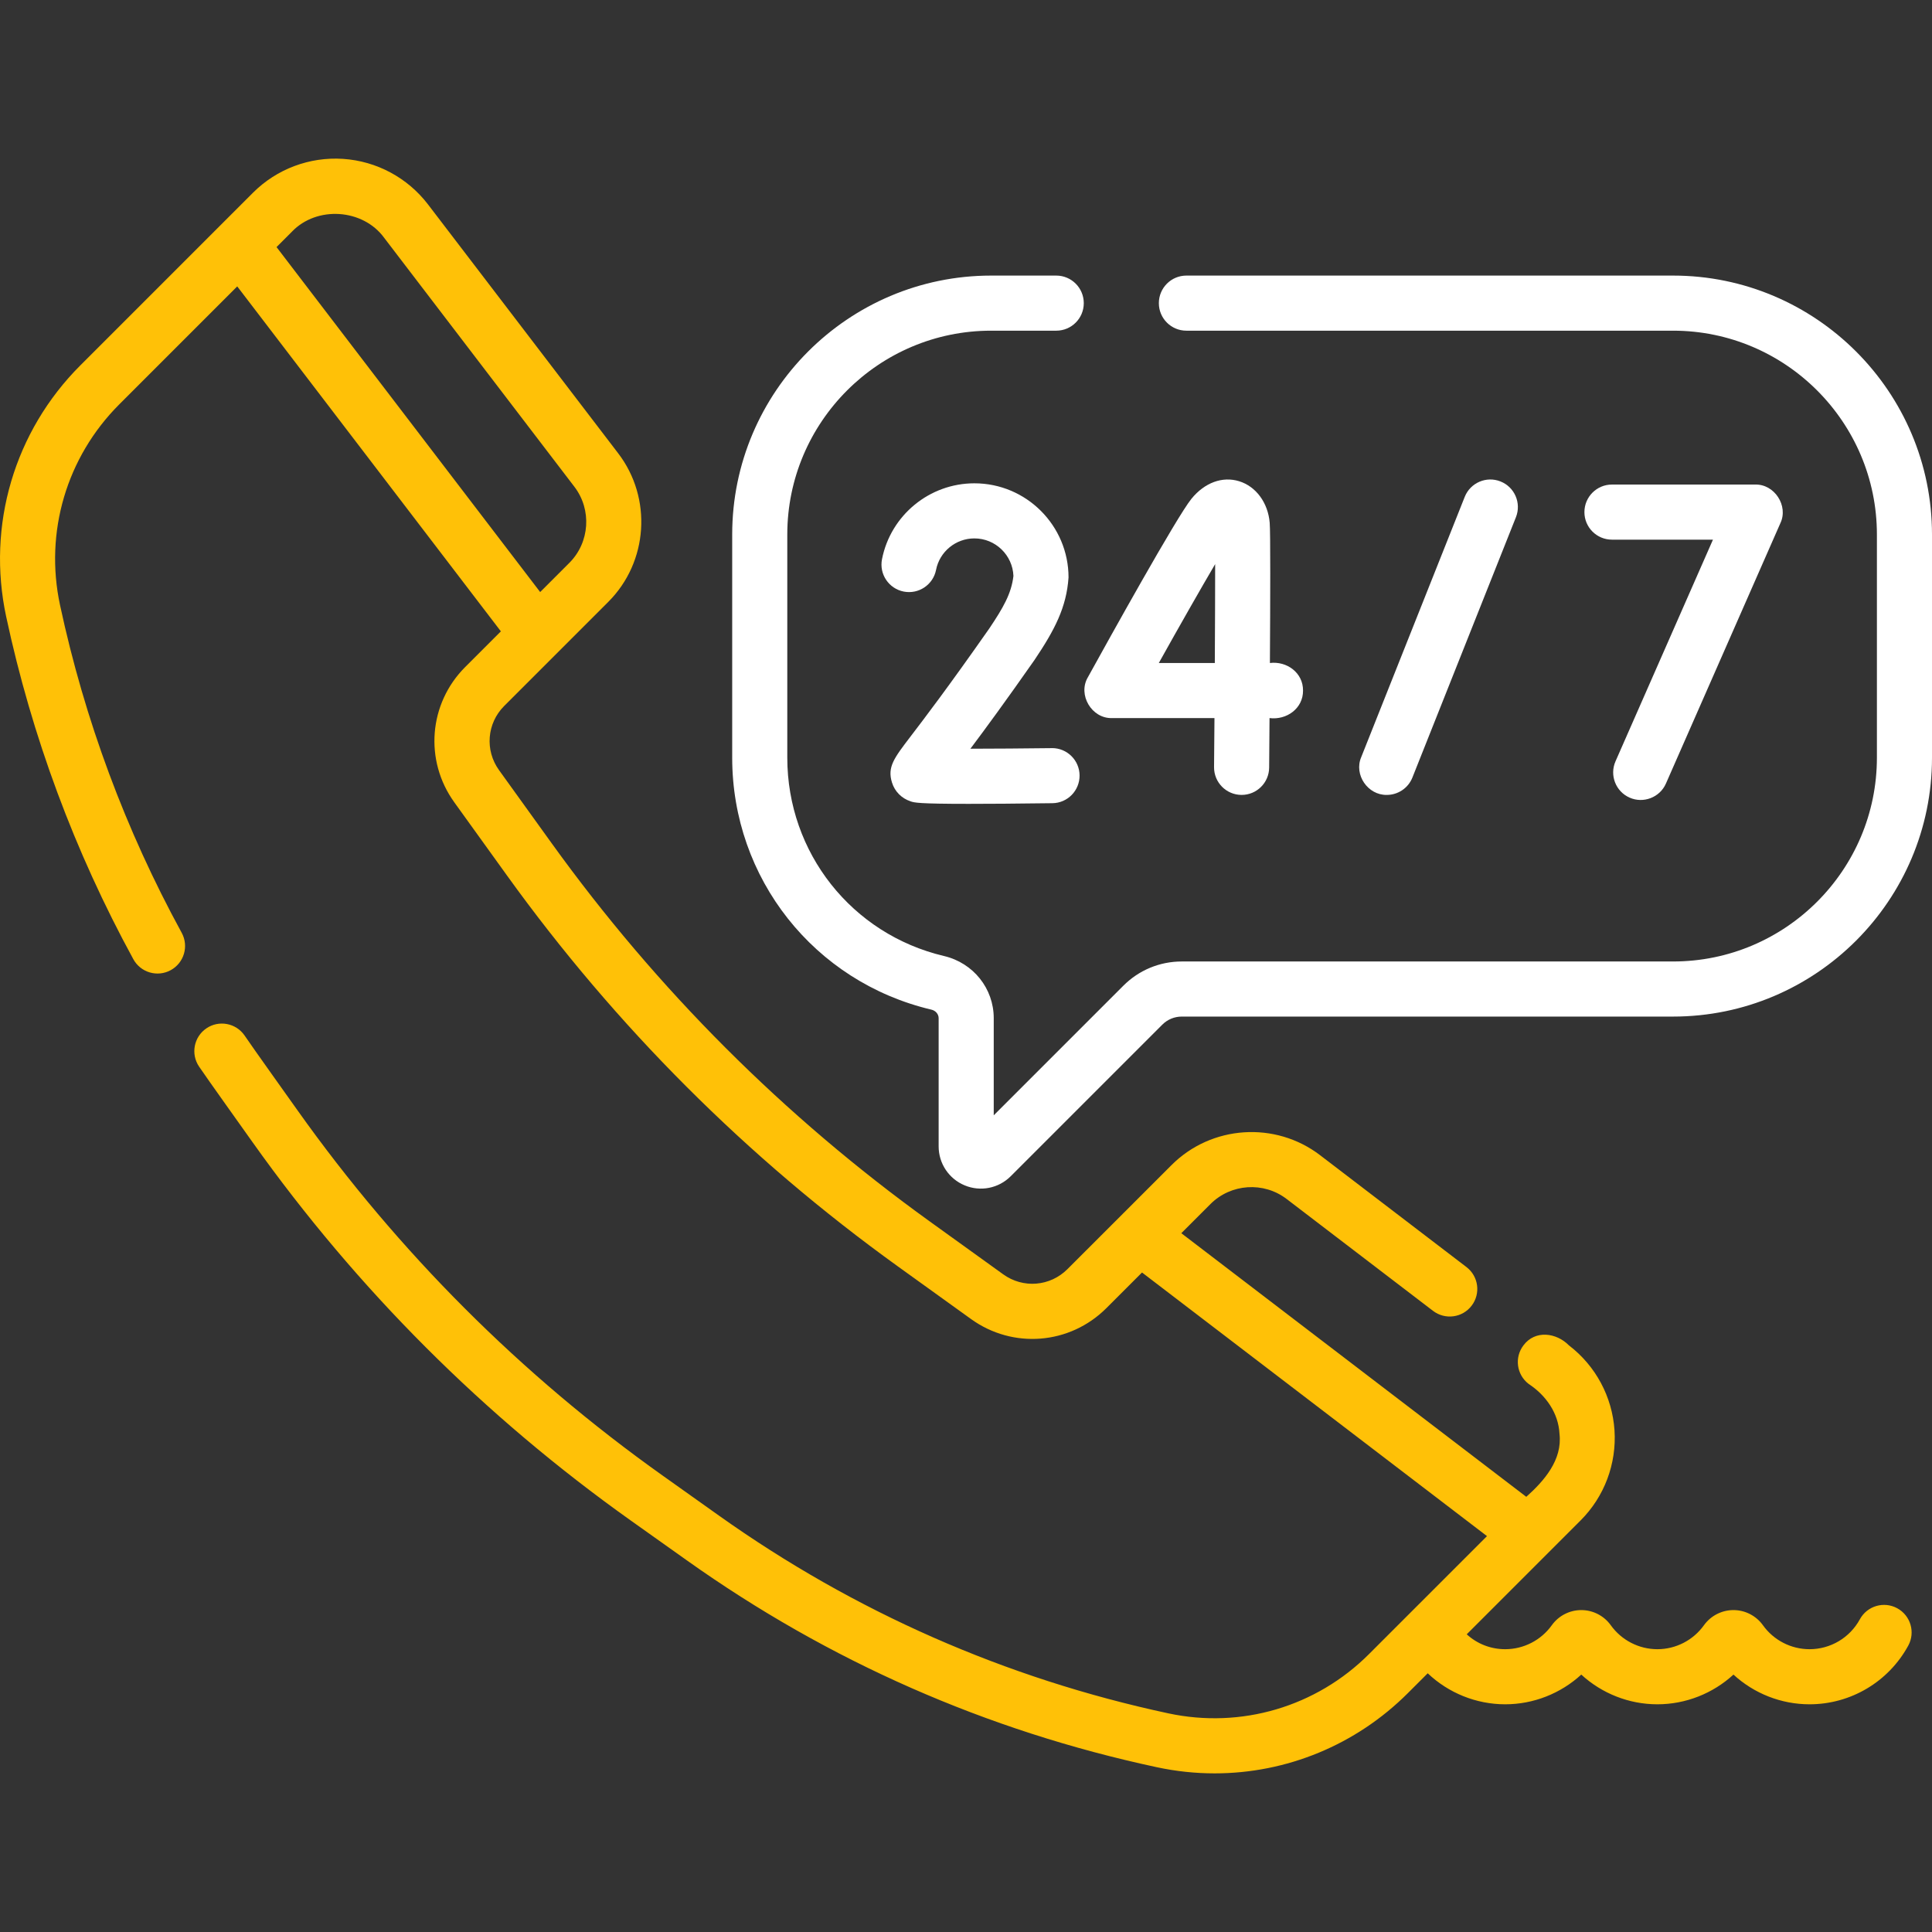 <svg width="56" height="56" viewBox="0 0 56 56" fill="none" xmlns="http://www.w3.org/2000/svg">
<rect x="0" y="0" width="56" height="56" fill="#333333" stroke="none"/>
<g clip-path="url(#clip0_1319_21391)">
<path d="M54.992 46.616C54.605 46.405 54.12 46.548 53.909 46.936C53.618 47.471 53.059 47.803 52.45 47.803C51.916 47.803 51.411 47.544 51.1 47.109C50.903 46.833 50.583 46.669 50.245 46.669C49.907 46.669 49.587 46.833 49.39 47.108C49.078 47.544 48.574 47.803 48.04 47.803C47.506 47.803 47.001 47.544 46.689 47.108C46.492 46.833 46.173 46.669 45.834 46.669C45.496 46.669 45.177 46.833 44.98 47.108C44.668 47.544 44.163 47.803 43.629 47.803C43.208 47.803 42.816 47.648 42.514 47.371L45.815 44.07C46.504 43.381 46.861 42.429 46.797 41.457C46.732 40.485 46.251 39.589 45.477 38.997C45.112 38.626 44.497 38.543 44.159 38.995C43.891 39.345 43.958 39.846 44.309 40.114C44.806 40.441 45.173 40.956 45.203 41.563C45.289 42.313 44.762 42.921 44.24 43.386L34.241 35.745L35.087 34.899C35.679 34.307 36.627 34.244 37.292 34.752L41.537 37.996C41.888 38.264 42.389 38.197 42.656 37.846C42.924 37.496 42.857 36.995 42.507 36.727L38.262 33.483C36.964 32.491 35.113 32.614 33.958 33.77L30.94 36.787C30.438 37.289 29.656 37.353 29.08 36.938L26.959 35.411C22.727 32.364 19.037 28.674 15.991 24.443L14.464 22.322C14.05 21.746 14.113 20.964 14.615 20.462L17.633 17.444C18.788 16.289 18.911 14.438 17.919 13.14L12.405 5.924C11.813 5.151 10.917 4.67 9.945 4.605C8.972 4.541 8.021 4.898 7.332 5.587L2.329 10.59C0.415 12.504 -0.389 15.227 0.179 17.874C0.923 21.346 2.163 24.686 3.865 27.803C4.076 28.19 4.562 28.332 4.948 28.121C5.335 27.91 5.478 27.425 5.267 27.038C3.638 24.056 2.452 20.86 1.74 17.539C1.286 15.424 1.929 13.249 3.458 11.72L6.876 8.301L14.518 18.3L13.485 19.333C12.427 20.391 12.293 22.041 13.168 23.255L14.695 25.376C17.842 29.747 21.654 33.56 26.025 36.707L28.147 38.234C29.355 39.105 31.007 38.978 32.069 37.917L33.102 36.884L43.101 44.525L39.682 47.944C38.153 49.473 35.977 50.115 33.863 49.662C29.148 48.651 24.764 46.722 20.834 43.927L19.208 42.771C15.106 39.855 11.547 36.296 8.631 32.194C8.34 31.782 7.357 30.41 7.091 30.017C6.842 29.653 6.345 29.559 5.981 29.808C5.617 30.057 5.523 30.554 5.772 30.918C6.044 31.32 7.034 32.701 7.329 33.119C10.35 37.367 14.035 41.052 18.282 44.072L19.909 45.228C24.017 48.15 28.599 50.167 33.528 51.223C34.087 51.343 34.649 51.402 35.206 51.402C37.288 51.402 39.301 50.583 40.811 49.073L41.383 48.501C41.984 49.072 42.789 49.4 43.629 49.4C44.451 49.4 45.238 49.086 45.834 48.539C46.43 49.086 47.217 49.4 48.039 49.4C48.862 49.4 49.649 49.086 50.245 48.539C50.84 49.086 51.627 49.4 52.45 49.4C53.644 49.4 54.74 48.748 55.312 47.699C55.523 47.312 55.38 46.827 54.992 46.616ZM8.016 7.162L8.461 6.716C9.183 5.96 10.52 6.048 11.136 6.894L16.65 14.11C17.158 14.775 17.095 15.723 16.503 16.315L15.657 17.161L8.016 7.162Z" fill="#FFC107"/>
<path d="M48.495 7.988H34.388C33.947 7.988 33.59 8.346 33.59 8.787C33.59 9.228 33.947 9.585 34.388 9.585H48.495C51.753 9.585 54.403 12.236 54.403 15.494V21.961C54.403 25.219 51.752 27.869 48.495 27.869H34.255C33.615 27.869 33.013 28.119 32.561 28.571L28.804 32.328V29.513C28.804 28.652 28.212 27.911 27.364 27.711C24.688 27.079 22.82 24.715 22.82 21.961V15.494C22.82 12.236 25.47 9.585 28.728 9.585H30.616C31.057 9.585 31.414 9.228 31.414 8.787C31.414 8.346 31.057 7.988 30.616 7.988H28.728C24.59 7.988 21.223 11.355 21.223 15.494V21.961C21.223 25.458 23.597 28.462 26.997 29.265C27.121 29.294 27.207 29.396 27.207 29.513V33.228C27.207 33.724 27.503 34.169 27.963 34.359C28.417 34.548 28.944 34.447 29.297 34.093L33.69 29.7C33.841 29.549 34.041 29.466 34.255 29.466H48.495C52.633 29.466 56 26.099 56 21.961V15.494C56 11.355 52.633 7.988 48.495 7.988Z" fill="white"/>
<path d="M40.197 23.041C40.514 23.041 40.814 22.851 40.939 22.538L43.94 14.992C44.103 14.582 43.903 14.118 43.493 13.955C43.084 13.792 42.619 13.992 42.456 14.402L39.455 21.948C39.239 22.457 39.647 23.051 40.197 23.041Z" fill="white"/>
<path d="M47.236 23.12C47.63 23.296 48.11 23.118 48.288 22.711L51.605 15.165C51.845 14.66 51.433 14.029 50.874 14.045H46.723C46.282 14.045 45.925 14.403 45.925 14.844C45.925 15.285 46.282 15.642 46.723 15.642H49.651L46.826 22.068C46.649 22.471 46.832 22.943 47.236 23.12Z" fill="white"/>
<path d="M32.232 20.814H35.202C35.198 21.317 35.194 21.801 35.19 22.236C35.187 22.677 35.541 23.037 35.982 23.041H35.989C36.427 23.041 36.783 22.688 36.787 22.25C36.789 21.984 36.794 21.461 36.798 20.814C37.293 20.876 37.773 20.536 37.769 20.016C37.773 19.501 37.301 19.157 36.809 19.217C36.82 17.394 36.826 15.424 36.803 15.154C36.755 14.573 36.407 14.1 35.918 13.949C35.434 13.799 34.917 13.988 34.536 14.456C34.109 14.979 32.13 18.548 31.533 19.63C31.232 20.137 31.643 20.832 32.232 20.814ZM35.222 16.351C35.222 17.094 35.218 18.136 35.212 19.217H33.589C34.201 18.12 34.801 17.067 35.222 16.351Z" fill="white"/>
<path d="M28.68 18.21C27.484 19.919 26.771 20.853 26.387 21.355C25.913 21.976 25.716 22.233 25.854 22.68C25.934 22.941 26.132 23.141 26.396 23.228C26.502 23.264 26.611 23.3 28.073 23.3C28.647 23.3 29.43 23.295 30.504 23.281C30.945 23.276 31.297 22.914 31.292 22.473C31.287 22.035 30.93 21.684 30.494 21.684C30.491 21.684 30.487 21.684 30.484 21.685C29.677 21.695 28.819 21.701 28.128 21.702C28.552 21.138 29.155 20.316 29.988 19.126C30.572 18.257 30.913 17.603 30.972 16.738C30.972 15.233 29.748 14.009 28.243 14.009C26.942 14.009 25.816 14.934 25.565 16.21C25.48 16.642 25.762 17.062 26.195 17.147C26.627 17.232 27.047 16.95 27.132 16.518C27.236 15.989 27.703 15.606 28.243 15.606C28.853 15.606 29.351 16.09 29.375 16.694C29.315 17.211 29.074 17.621 28.68 18.21Z" fill="white"/>
</g>
<defs>
<clipPath id="clip0_1319_21391">
<rect width="56" height="56" fill="white"/>
</clipPath>
</defs>
</svg>
